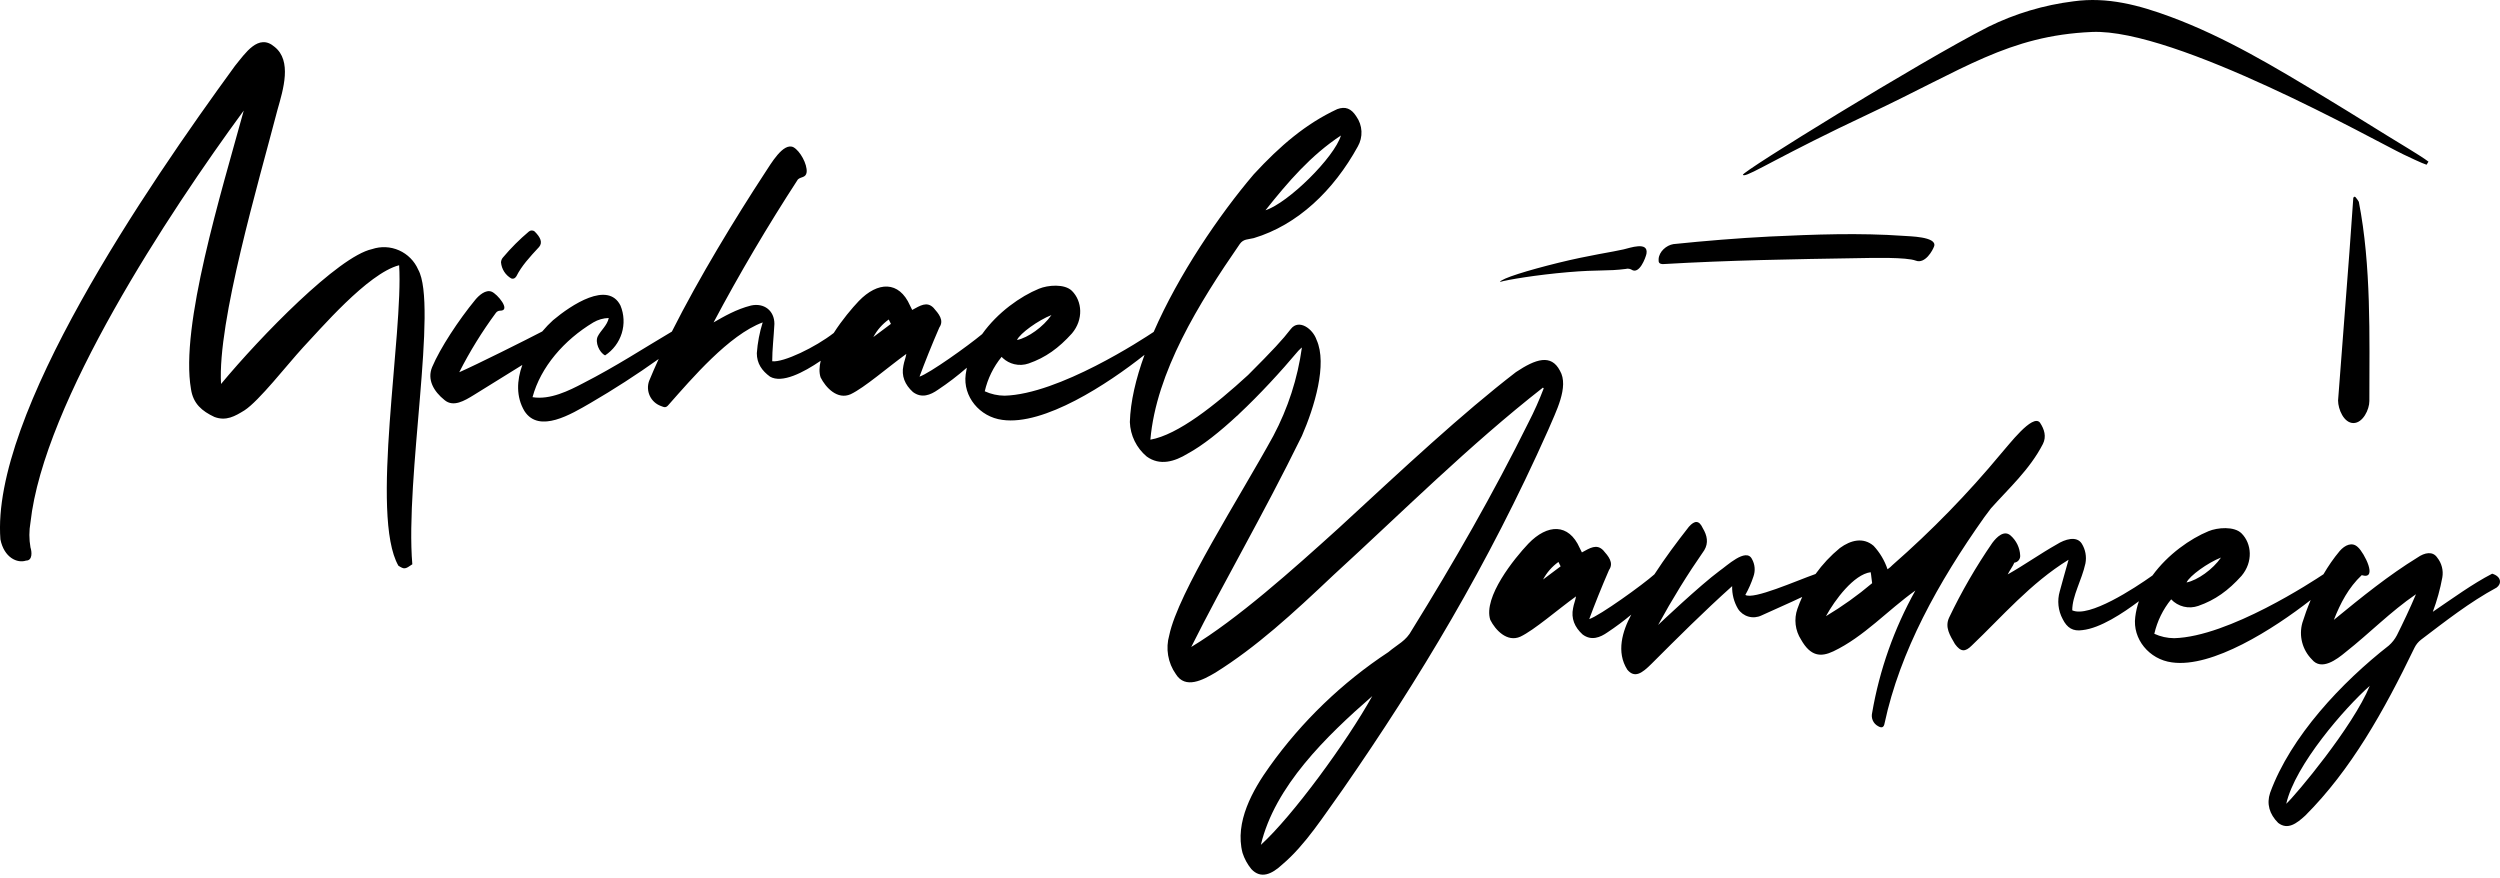 <svg width="185" height="65" viewBox="0 0 185 65" fill="none" xmlns="http://www.w3.org/2000/svg">
<path d="M98.957 8.075C99.554 7.858 99.989 8.021 100.368 8.617C100.597 8.939 100.729 9.319 100.748 9.713C100.767 10.107 100.673 10.499 100.477 10.841C98.688 14.095 96.03 16.645 92.776 17.621C92.342 17.729 92.016 17.675 91.745 18.055C88.708 22.448 85.562 27.547 85.128 32.536C87.159 32.18 89.936 29.975 92.358 27.751C94.191 25.916 94.921 25.13 95.528 24.337C96.124 23.578 97.155 24.337 97.426 25.15C98.24 26.94 97.263 30.14 96.341 32.255C93.358 38.329 90.592 42.995 88.152 47.876C91.568 45.815 95.636 42.18 99.053 39.089C103.934 34.587 108.165 30.628 112.179 27.536C113.643 26.56 114.782 26.18 115.433 27.428C116.137 28.622 115.107 30.52 114.565 31.821C110.117 41.801 105.019 50.262 99.378 58.398C97.968 60.351 96.613 62.52 94.876 63.984C94.117 64.689 93.303 65.069 92.598 64.31C92.309 63.956 92.088 63.551 91.948 63.116C91.351 60.838 92.706 58.451 93.953 56.716C96.338 53.379 99.317 50.511 102.741 48.255C103.446 47.658 104.043 47.441 104.477 46.628C107.568 41.639 110.497 36.54 113.101 31.279C113.528 30.452 113.908 29.6 114.239 28.73C114.232 28.73 114.225 28.729 114.219 28.727C114.212 28.724 114.206 28.719 114.201 28.714C114.196 28.709 114.191 28.703 114.189 28.696C114.186 28.69 114.186 28.683 114.186 28.676C108.708 32.961 103.771 37.896 98.673 42.56C95.636 45.435 92.978 47.876 89.941 49.774C89.019 50.317 87.717 51.021 87.012 49.883C86.721 49.471 86.526 48.998 86.442 48.5C86.357 48.003 86.386 47.493 86.525 47.008C87.175 43.863 91.731 36.811 94.227 32.255C95.31 30.215 96.026 28.001 96.341 25.713C96.307 25.733 96.214 25.821 96.076 25.959C94.776 27.505 93.22 29.197 91.681 30.639C91.652 30.668 91.633 30.691 91.619 30.703C91.599 30.744 91.586 30.752 91.579 30.734C90.28 31.943 88.997 32.967 87.893 33.566C86.916 34.163 85.832 34.488 84.856 33.783C84.482 33.469 84.177 33.08 83.962 32.641C83.747 32.202 83.627 31.723 83.609 31.234C83.653 29.717 84.054 28.02 84.695 26.258C81.969 28.42 77.255 31.512 74.173 31.071C72.492 30.854 71.244 29.336 71.461 27.709C71.482 27.541 71.511 27.374 71.546 27.21C70.868 27.802 70.152 28.35 69.401 28.848C68.858 29.226 68.207 29.498 67.557 29.01C66.96 28.468 66.69 27.817 66.852 27.058C66.907 26.732 67.014 26.515 67.069 26.189C65.713 27.166 63.977 28.685 62.947 29.173C61.97 29.607 61.102 28.684 60.723 27.925C60.606 27.561 60.623 27.141 60.733 26.695C59.45 27.575 57.866 28.387 56.982 27.872C56.385 27.438 56.005 26.896 56.005 26.137C56.061 25.363 56.206 24.598 56.439 23.858C53.944 24.78 51.178 28.034 49.496 29.933C49.279 30.203 49.171 30.149 48.9 30.041C48.541 29.91 48.25 29.643 48.087 29.298C47.925 28.953 47.904 28.557 48.032 28.197C48.248 27.669 48.487 27.123 48.743 26.564C47.11 27.727 45.425 28.816 43.692 29.824C42.281 30.638 39.896 32.102 38.811 30.421C38.179 29.36 38.241 28.147 38.653 27.005C37.448 27.755 36.259 28.492 35.069 29.227C34.364 29.662 33.549 30.15 32.899 29.607C32.085 28.957 31.597 28.089 31.977 27.167C32.573 25.757 33.929 23.695 35.177 22.177C35.448 21.851 35.937 21.417 36.37 21.58C36.804 21.744 37.834 22.99 37.021 22.99C36.957 22.988 36.895 23.003 36.838 23.031C36.781 23.059 36.732 23.101 36.696 23.152C35.671 24.539 34.764 26.008 33.984 27.546C35.215 27.01 39.036 25.1 40.125 24.529C40.388 24.218 40.659 23.935 40.926 23.695C42.282 22.556 44.993 20.767 45.915 22.611C46.184 23.262 46.218 23.987 46.01 24.66C45.802 25.333 45.366 25.912 44.777 26.299C44.343 26.081 44.018 25.323 44.235 24.889C44.452 24.455 44.94 24.075 45.048 23.532C44.647 23.542 44.254 23.654 43.908 23.858C41.739 25.16 40.004 27.167 39.407 29.391C40.709 29.607 42.119 28.902 43.15 28.359C45.572 27.121 47.62 25.777 49.719 24.537C51.739 20.525 54.42 16.129 56.602 12.794C57.036 12.143 57.958 10.516 58.717 10.896C59.205 11.167 59.747 12.143 59.693 12.739C59.639 13.173 59.259 13.065 59.042 13.281C56.819 16.698 54.703 20.279 52.805 23.858C53.564 23.425 54.486 22.882 55.571 22.61H55.569C56.545 22.394 57.306 22.99 57.306 23.967C57.252 24.997 57.144 25.866 57.144 26.733C57.975 26.837 60.355 25.691 61.697 24.64C62.316 23.669 63.068 22.785 63.544 22.284C64.954 20.82 66.528 20.766 67.341 22.609L67.503 22.936C68.099 22.612 68.587 22.285 69.075 22.773C69.455 23.207 69.888 23.695 69.509 24.237C68.966 25.485 68.424 26.842 68.044 27.872C68.788 27.624 71.619 25.606 72.678 24.724C73.817 23.117 75.52 21.924 76.885 21.365C77.536 21.093 78.783 20.985 79.325 21.526C80.085 22.285 80.193 23.641 79.325 24.672C78.349 25.756 77.373 26.462 76.126 26.895C75.78 27.017 75.406 27.036 75.05 26.949C74.738 26.873 74.451 26.72 74.216 26.504L74.119 26.407C73.513 27.15 73.087 28.022 72.872 28.956C73.332 29.166 73.831 29.277 74.336 29.281C78.347 29.18 84.59 25.086 85.372 24.562C87.218 20.326 90.197 15.932 92.775 12.902C94.727 10.787 96.625 9.16 98.957 8.075ZM101.548 51.51C98.131 54.493 94.334 58.181 93.304 62.52C95.636 60.404 99.65 54.927 101.548 51.51ZM163.433 39.307C164.083 39.035 165.331 38.927 165.873 39.469C166.633 40.227 166.741 41.584 165.873 42.614C164.897 43.7 163.92 44.404 162.672 44.838C162.326 44.959 161.953 44.978 161.597 44.892C161.241 44.805 160.917 44.617 160.666 44.351C160.06 45.093 159.633 45.966 159.419 46.9C159.879 47.111 160.378 47.222 160.884 47.226C164.923 47.123 171.227 42.97 171.936 42.495C172.284 41.901 172.683 41.317 173.139 40.773C173.518 40.34 174.061 40.068 174.495 40.502C174.929 40.882 176.013 42.942 174.767 42.562C173.791 43.484 173.193 44.624 172.705 45.871C174.821 44.136 176.774 42.562 178.889 41.261C179.431 40.881 180.027 40.773 180.353 41.261C180.516 41.464 180.635 41.7 180.7 41.952C180.766 42.205 180.777 42.468 180.733 42.726C180.574 43.594 180.338 44.447 180.028 45.274C181.547 44.243 182.957 43.212 184.421 42.453C185.126 42.67 185.126 43.212 184.746 43.483C182.74 44.568 180.95 45.979 179.16 47.335C178.954 47.494 178.787 47.698 178.672 47.932C176.395 52.651 173.954 56.989 170.591 60.352C169.94 60.948 169.289 61.436 168.584 60.894C167.933 60.242 167.716 59.483 167.988 58.67C169.507 54.494 173.304 50.48 176.775 47.769C177.019 47.554 177.221 47.297 177.371 47.009C177.806 46.141 178.349 45.002 178.782 43.972C176.884 45.273 175.365 46.846 173.575 48.257C172.925 48.798 171.785 49.665 171.08 48.798C170.733 48.449 170.484 48.014 170.36 47.537C170.236 47.061 170.241 46.56 170.375 46.086C170.536 45.567 170.742 44.996 170.991 44.401C168.235 46.549 163.71 49.443 160.721 49.016C159.04 48.798 157.792 47.279 158.009 45.652C158.058 45.252 158.15 44.864 158.278 44.489C157.087 45.382 155.421 46.486 154.104 46.628C153.399 46.736 152.965 46.465 152.64 45.814C152.299 45.183 152.222 44.443 152.423 43.754C152.64 42.994 152.802 42.343 153.073 41.421C150.253 43.156 148.138 45.651 145.914 47.767C145.426 48.255 145.1 48.255 144.666 47.658C144.287 47.008 143.907 46.411 144.233 45.706C145.152 43.781 146.222 41.931 147.432 40.174C147.757 39.74 148.3 39.198 148.788 39.632C148.997 39.817 149.167 40.042 149.288 40.293C149.409 40.544 149.479 40.817 149.493 41.096C149.506 41.225 149.468 41.354 149.387 41.455C149.306 41.556 149.188 41.622 149.059 41.638C148.95 41.909 148.733 42.181 148.571 42.506C149.82 41.801 150.958 40.987 152.207 40.282C152.804 39.903 153.671 39.632 154.051 40.228C154.322 40.665 154.419 41.188 154.322 41.692C154.051 42.94 153.346 44.079 153.346 45.164C154.583 45.732 157.931 43.549 159.281 42.588C160.42 41.021 162.09 39.858 163.433 39.307ZM175.364 50.751C173.521 52.378 169.834 56.607 169.182 59.481C169.888 58.829 174.118 53.787 175.364 50.751ZM148.084 33.558C148.626 32.961 150.417 30.574 150.959 31.279C151.285 31.767 151.447 32.31 151.176 32.852C150.2 34.751 148.626 36.16 147.324 37.625L146.837 38.275C143.419 43.102 140.599 48.201 139.46 53.517C139.406 53.842 139.243 53.895 138.972 53.733C138.802 53.641 138.667 53.496 138.588 53.319C138.51 53.143 138.492 52.945 138.537 52.757C139.082 49.578 140.164 46.515 141.738 43.699C139.677 45.164 137.941 47.116 135.663 48.201C134.742 48.635 133.982 48.58 133.279 47.333C133.063 46.999 132.926 46.62 132.879 46.226C132.832 45.831 132.876 45.431 133.007 45.056C133.112 44.756 133.231 44.461 133.363 44.174C132.356 44.653 131.34 45.087 130.349 45.544C130.05 45.688 129.708 45.718 129.388 45.628C129.068 45.538 128.793 45.334 128.613 45.056C128.312 44.548 128.161 43.964 128.179 43.374C126.064 45.273 124.165 47.169 122.211 49.123C121.506 49.828 120.964 50.208 120.422 49.558C119.59 48.258 120.053 46.708 120.714 45.483C120.153 45.949 119.568 46.388 118.958 46.791C118.416 47.17 117.765 47.44 117.114 46.952C116.518 46.41 116.248 45.759 116.409 45C116.464 44.674 116.572 44.457 116.626 44.132C115.27 45.108 113.535 46.627 112.504 47.115C111.528 47.549 110.66 46.627 110.28 45.868C109.739 44.187 112.071 41.312 113.102 40.227C114.512 38.763 116.085 38.709 116.899 40.553L117.061 40.878C117.657 40.554 118.145 40.228 118.633 40.716C119.013 41.15 119.446 41.638 119.067 42.181C118.524 43.428 117.982 44.784 117.603 45.814C118.398 45.549 121.572 43.264 122.426 42.502C123.216 41.284 124.069 40.14 124.978 38.98C125.411 38.493 125.737 38.493 126.008 39.089C126.333 39.631 126.442 40.175 126.116 40.717C124.878 42.497 123.738 44.343 122.701 46.248C122.814 46.135 125.794 43.318 127.257 42.234C127.746 41.908 129.21 40.499 129.644 41.367C129.755 41.563 129.822 41.781 129.841 42.006C129.86 42.231 129.829 42.457 129.752 42.669C129.597 43.139 129.397 43.592 129.155 44.024C129.743 44.398 132.906 42.985 134.35 42.476C134.862 41.763 135.467 41.116 136.152 40.554C136.965 39.958 137.887 39.741 138.647 40.392C139.11 40.89 139.462 41.482 139.677 42.127C139.815 42.032 139.942 41.923 140.057 41.802C142.948 39.272 145.633 36.515 148.084 33.558ZM138.43 42.343C137.182 42.505 135.772 44.403 135.121 45.597C136.324 44.877 137.467 44.061 138.538 43.156C138.484 42.831 138.484 42.614 138.43 42.343ZM164.355 41.259C163.378 41.639 162.023 42.614 161.806 43.102C162.619 42.94 163.758 42.127 164.355 41.259ZM115.324 41.584C114.85 41.925 114.46 42.37 114.186 42.886C114.565 42.614 115.108 42.18 115.487 41.909L115.324 41.584ZM17.387 4.876C18.146 3.954 19.122 2.434 20.316 3.465C21.617 4.495 20.966 6.61 20.532 8.129C19.122 13.553 16.085 23.804 16.357 28.414C19.285 24.889 25.035 18.977 27.529 18.435C28.186 18.213 28.901 18.246 29.533 18.527C30.166 18.809 30.671 19.318 30.947 19.953C32.411 22.558 29.97 35.357 30.512 41.757C29.97 42.136 29.916 42.135 29.482 41.864C27.367 38.176 29.861 24.672 29.536 19.628C27.204 20.225 23.624 24.455 22.431 25.702C21.237 27.004 19.177 29.661 18.092 30.366C17.387 30.8 16.736 31.18 15.868 30.855C14.947 30.421 14.295 29.878 14.133 28.794C13.319 24.129 16.356 14.312 18.037 8.183C12.505 15.722 3.232 29.769 2.255 38.664C2.147 39.274 2.147 39.899 2.255 40.509C2.363 40.834 2.417 41.484 1.929 41.484C1.278 41.702 0.302 41.268 0.03 39.912C-0.674 30.692 10.824 13.879 17.387 4.876ZM174.144 14.644C174.146 14.638 174.212 14.493 174.312 14.594C174.402 14.699 174.483 14.813 174.553 14.934C175.478 19.655 175.336 24.909 175.333 29.68C175.333 30.307 174.853 31.298 174.162 31.306H174.154C173.447 31.305 173.022 30.292 173.017 29.64L173.86 18.621L174.144 14.644ZM77.807 23.315C76.831 23.695 75.475 24.672 75.258 25.16C76.072 24.998 77.21 24.183 77.807 23.315ZM65.767 23.642C65.292 23.982 64.902 24.427 64.627 24.942C65.007 24.671 65.549 24.238 65.928 23.967L65.767 23.642ZM120.144 18.455C120.597 18.355 122.001 17.831 121.839 18.776C121.775 19.077 121.309 20.349 120.727 19.952C120.599 19.881 120.447 19.862 120.306 19.901C118.935 20.081 118.341 19.942 116.029 20.141C113.716 20.339 111.529 20.702 110.994 20.865C111.087 20.611 113.057 20.005 115.328 19.445C117.6 18.885 119.359 18.641 120.144 18.455ZM39.353 17.053C39.432 17.053 39.51 17.082 39.569 17.135C40.003 17.569 40.166 17.948 39.895 18.273C39.19 19.032 38.593 19.684 38.213 20.443C38.105 20.605 37.995 20.659 37.833 20.605C37.62 20.482 37.439 20.309 37.307 20.102C37.175 19.894 37.095 19.657 37.074 19.411C37.081 19.27 37.139 19.135 37.237 19.033C37.815 18.347 38.45 17.712 39.136 17.135C39.196 17.082 39.273 17.053 39.353 17.053ZM130.971 17.503C134.297 17.347 137.579 17.221 140.901 17.456C141.246 17.49 143.321 17.5 143.133 18.205C143.024 18.535 142.456 19.551 141.767 19.287C141.078 19.023 138.595 19.083 137.571 19.102C132.772 19.179 127.972 19.257 123.049 19.544C122.778 19.525 122.719 19.434 122.738 19.163C122.774 18.622 123.307 18.148 123.834 18.064C126.199 17.821 128.593 17.624 130.971 17.503ZM99.229 10.027C97.006 11.492 95.326 13.446 93.645 15.56C95.327 15.017 98.741 11.654 99.229 10.027ZM153.439 0.098C155.95 -0.252 158.304 0.386 160.616 1.242C164.682 2.749 168.373 4.983 172.064 7.213C174.391 8.619 175.925 9.605 178.25 11.014C178.49 11.159 179.49 11.78 179.707 11.962C179.661 12.038 179.612 12.114 179.565 12.19C179.277 12.108 178.108 11.55 177.843 11.422C175.831 10.456 160.989 2.097 154.806 2.365C148.623 2.634 145.316 5.129 138.291 8.43C131.816 11.472 129.533 12.969 129.057 12.969C129.041 12.97 129.025 12.968 129.011 12.962C128.997 12.956 128.984 12.947 128.974 12.935C128.841 12.75 142.006 4.602 147.13 1.986C149.113 1.009 151.245 0.371 153.439 0.098Z" fill="black"/>
</svg>
